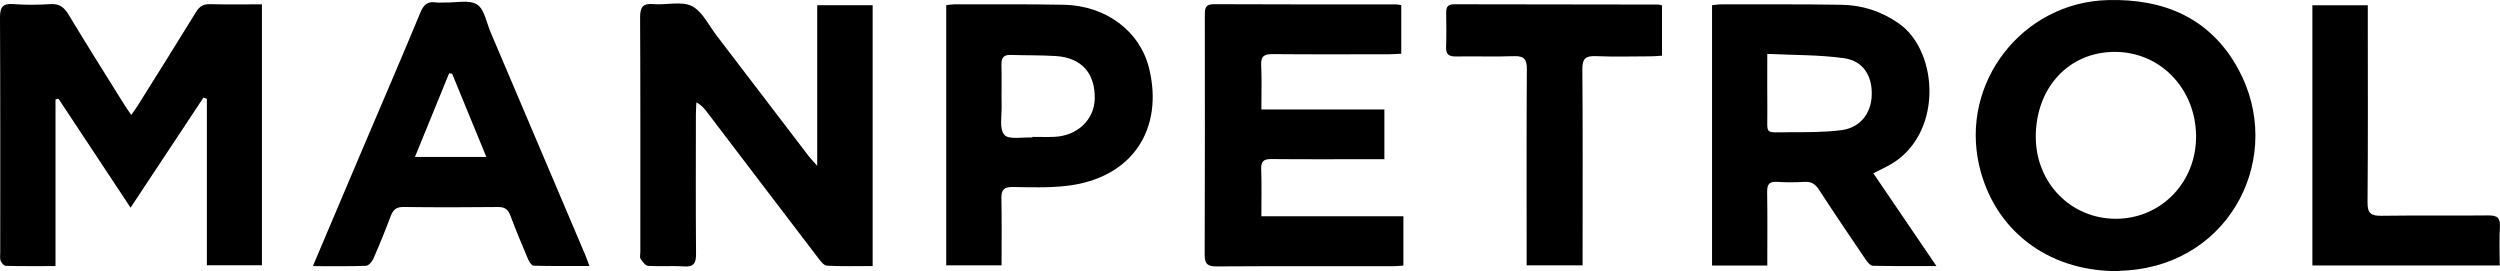 <svg xml:space="preserve" viewBox="0 0 285.896 31.002" height="31.002px" width="285.896px" y="0px" x="0px" xmlns:xlink="http://www.w3.org/1999/xlink" xmlns="http://www.w3.org/2000/svg" id="Layer_1" version="1.1">
<g>
	<path d="M23.265,11.163c-2.741,4.139-5.482,8.279-8.334,12.586c-2.812-4.25-5.528-8.355-8.243-12.46
		c-0.113,0.027-0.227,0.054-0.34,0.082c0,6.307,0,12.614,0,19.058c-2.037,0-3.865,0.019-5.692-0.026
		c-0.206-0.005-0.492-0.336-0.582-0.575c-0.106-0.283-0.047-0.631-0.047-0.95C0.025,19.92,0.046,10.962,0,2.005
		c-0.006-1.208,0.321-1.632,1.551-1.536C2.943,0.577,4.353,0.56,5.747,0.471c1.02-0.065,1.571,0.331,2.085,1.185
		c2.081,3.457,4.239,6.868,6.372,10.293c0.226,0.363,0.477,0.71,0.806,1.197c0.316-0.455,0.548-0.761,0.75-1.085
		c2.225-3.556,4.463-7.106,6.654-10.683c0.405-0.662,0.849-0.924,1.628-0.902c1.946,0.055,3.896,0.018,5.912,0.018
		c0,10.014,0,19.874,0,29.843c-2.056,0-4.104,0-6.296,0c0-6.368,0-12.704,0-19.04C23.526,11.252,23.396,11.207,23.265,11.163z"></path>
	<path d="M93.455,18.961c0-6.32,0-12.29,0-18.363c2.178,0,4.224,0,6.34,0c0,9.915,0,19.775,0,29.827
		c-1.754,0-3.497,0.052-5.233-0.043c-0.357-0.019-0.739-0.542-1.016-0.904c-4.249-5.558-8.481-11.128-12.719-16.693
		c-0.301-0.395-0.619-0.778-1.187-1.079c-0.021,0.46-0.06,0.92-0.06,1.381c-0.004,5.319-0.027,10.638,0.017,15.956
		c0.009,1.078-0.284,1.504-1.415,1.424c-1.353-0.095-2.721,0.025-4.075-0.064c-0.307-0.02-0.629-0.485-0.854-0.808
		c-0.113-0.163-0.027-0.466-0.027-0.706c0-8.958,0.02-17.916-0.024-26.874c-0.006-1.191,0.293-1.652,1.541-1.545
		c1.468,0.127,3.168-0.367,4.367,0.223c1.197,0.589,1.918,2.171,2.815,3.342c3.524,4.602,7.034,9.215,10.554,13.82
		C92.705,18.153,92.974,18.419,93.455,18.961z"></path>
	<path d="M242.015,31.002c-7.906-0.019-13.981-4.738-15.675-12.058c-2.201-9.512,4.946-18.68,14.712-18.935
		c6.479-0.169,11.756,2.091,14.917,7.897c5.347,9.82-0.718,22.154-12.67,23.014C242.821,30.954,242.342,30.981,242.015,31.002z
		 M241.993,25.019c5.186-0.015,9.231-4.236,9.146-9.544c-0.086-5.413-4.154-9.569-9.341-9.542c-5.232,0.026-9.004,4.113-8.989,9.741
		C232.822,20.942,236.844,25.034,241.993,25.019z"></path>
	<path d="M202.105,30.367c-2.198,0-4.217,0-6.318,0c0-9.936,0-19.794,0-29.768c0.345-0.035,0.688-0.101,1.03-0.1
		c4.598,0.004,9.198-0.028,13.795,0.047c2.355,0.038,4.534,0.751,6.505,2.112c4.708,3.253,5.145,13.093-1.349,16.385
		c-0.459,0.233-0.919,0.464-1.536,0.775c2.38,3.498,4.721,6.94,7.215,10.607c-2.601,0-4.941,0.026-7.278-0.034
		c-0.288-0.007-0.626-0.436-0.834-0.742c-1.796-2.645-3.589-5.293-5.332-7.972c-0.423-0.649-0.884-0.927-1.658-0.88
		c-1.036,0.063-2.082,0.069-3.117,0c-0.926-0.062-1.153,0.319-1.139,1.184C202.133,24.734,202.105,27.488,202.105,30.367z
		 M202.105,6.162c0,2.403-0.018,4.472,0.005,6.542c0.031,2.758-0.421,2.429,2.388,2.418c2.029-0.008,4.078,0.022,6.082-0.239
		c2.133-0.278,3.389-1.89,3.467-3.953c0.084-2.231-0.954-3.962-3.16-4.273C208.038,6.256,205.125,6.31,202.105,6.162z"></path>
	<path d="M144.249,12.517c4.799,0,9.387,0,14.067,0c0,1.896,0,3.706,0,5.688c-0.486,0-0.952,0-1.417,0
		c-3.838,0-7.676,0.023-11.514-0.015c-0.892-0.009-1.187,0.272-1.155,1.169c0.063,1.746,0.018,3.496,0.018,5.37
		c5.476,0,10.813,0,16.243,0c0,1.936,0,3.744,0,5.642c-0.424,0.026-0.812,0.071-1.2,0.071c-6.716,0.004-13.433-0.018-20.149,0.025
		c-1.04,0.007-1.381-0.274-1.377-1.34c0.036-9.115,0.023-18.23,0.017-27.345c0-0.727-0.016-1.309,1.031-1.303
		c6.956,0.037,13.912,0.021,20.869,0.027c0.156,0,0.312,0.044,0.564,0.081c0,1.815,0,3.626,0,5.556
		c-0.476,0.022-0.941,0.061-1.407,0.061c-4.438,0.005-8.876,0.027-13.313-0.016c-0.972-0.009-1.349,0.246-1.299,1.271
		C144.307,9.084,144.249,10.717,144.249,12.517z"></path>
	<path d="M35.778,30.436c1.982-4.675,3.846-9.081,5.718-13.484c2.202-5.179,4.436-10.344,6.589-15.543
		c0.371-0.896,0.826-1.273,1.764-1.133c0.352,0.053,0.719,0,1.079,0.01c1.234,0.033,2.727-0.338,3.625,0.229
		c0.843,0.532,1.076,2.052,1.544,3.152c3.612,8.483,7.216,16.97,10.819,25.456c0.154,0.362,0.279,0.736,0.49,1.295
		c-2.214,0-4.304,0.023-6.393-0.034c-0.219-0.006-0.499-0.451-0.624-0.746c-0.701-1.653-1.391-3.313-2.027-4.992
		c-0.263-0.694-0.63-0.98-1.403-0.972c-3.599,0.039-7.2,0.045-10.799-0.003c-0.836-0.011-1.205,0.311-1.48,1.043
		c-0.616,1.644-1.28,3.272-1.984,4.879c-0.148,0.338-0.546,0.793-0.843,0.804C39.91,30.471,37.959,30.436,35.778,30.436z
		 M51.704,8.431c-0.113-0.018-0.227-0.036-0.34-0.053c-1.285,3.146-2.571,6.292-3.909,9.566c2.795,0,5.387,0,8.161,0
		C54.27,14.672,52.987,11.551,51.704,8.431z"></path>
	<path d="M108.209,0.587c0.342-0.036,0.613-0.089,0.883-0.088c4.195,0.006,8.392-0.037,12.585,0.045
		c4.737,0.093,8.68,2.974,9.733,7.269c1.685,6.873-1.847,12.598-9.507,13.452c-2.015,0.225-4.07,0.151-6.105,0.122
		c-1.01-0.015-1.302,0.355-1.28,1.329c0.056,2.509,0.019,5.02,0.019,7.628c-2.164,0-4.21,0-6.328,0
		C108.209,20.435,108.209,10.581,108.209,0.587z M118.056,15.725c0.001-0.024,0.002-0.047,0.003-0.071
		c0.839,0,1.68,0.03,2.517-0.006c2.643-0.114,4.579-1.969,4.617-4.395c0.045-2.896-1.523-4.653-4.436-4.843
		c-1.711-0.112-3.432-0.066-5.147-0.13c-0.844-0.031-1.11,0.331-1.086,1.144c0.046,1.557-0.012,3.117,0.021,4.675
		c0.024,1.144-0.284,2.643,0.311,3.32C115.371,16.007,116.948,15.66,118.056,15.725z"></path>
	<path d="M190.063,0.621c0,1.903,0,3.763,0,5.748c-0.46,0.027-0.883,0.071-1.307,0.073c-2.079,0.007-4.161,0.066-6.236-0.021
		c-1.183-0.05-1.577,0.268-1.566,1.521c0.062,6.956,0.03,13.913,0.03,20.87c0,0.475,0,0.95,0,1.528c-2.134,0-4.181,0-6.399,0
		c0-0.507,0-0.973,0-1.438c0-6.997-0.024-13.993,0.023-20.99c0.008-1.154-0.332-1.533-1.491-1.49
		c-2.196,0.081-4.397-0.003-6.596,0.036c-0.8,0.014-1.179-0.206-1.147-1.071c0.048-1.318,0.026-2.638,0.01-3.958
		c-0.008-0.634,0.205-0.943,0.901-0.941c7.796,0.022,15.592,0.023,23.388,0.033C189.751,0.521,189.828,0.559,190.063,0.621z"></path>
	<path d="M264.44,30.355c0-9.94,0-19.795,0-29.756c2.07,0,4.116,0,6.337,0c0,0.501,0,0.966,0,1.432
		c0,7.033,0.032,14.066-0.029,21.099c-0.011,1.24,0.373,1.564,1.558,1.546c4.075-0.06,8.152,0.005,12.227-0.042
		c1.027-0.012,1.426,0.263,1.355,1.346c-0.094,1.423-0.023,2.858-0.023,4.375C278.693,30.355,271.639,30.355,264.44,30.355z"></path>
</g>
</svg>
